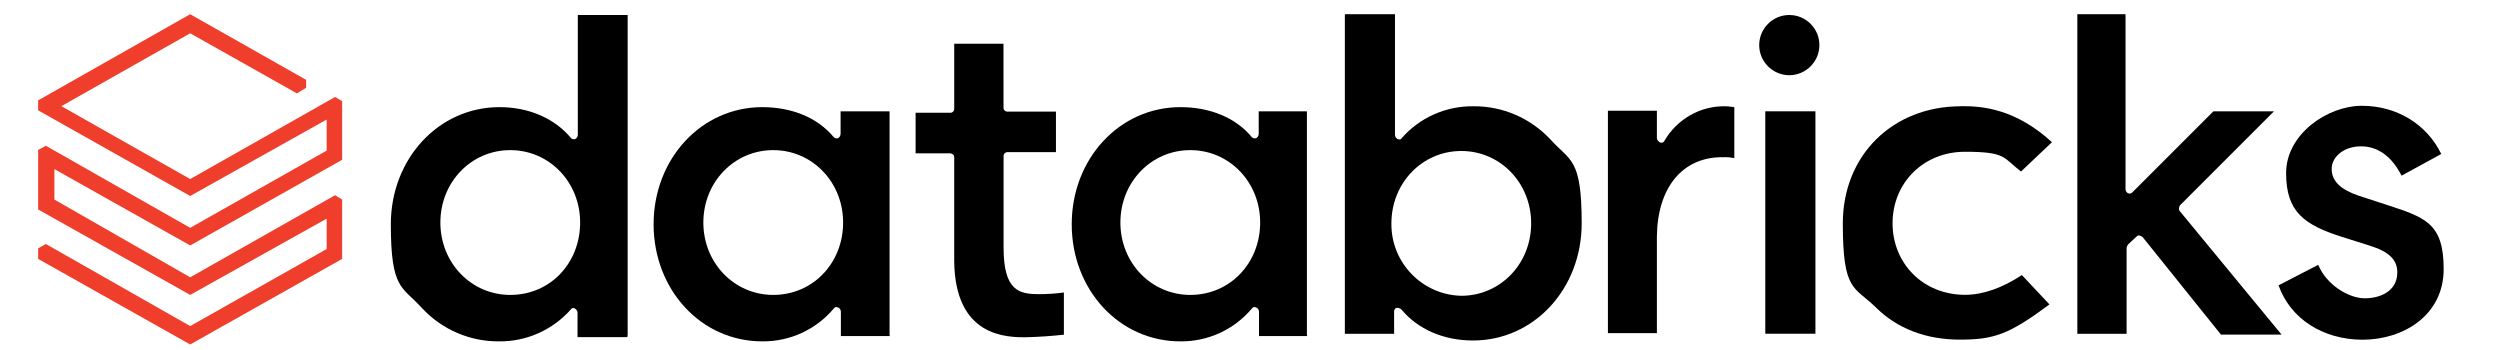 <svg xmlns="http://www.w3.org/2000/svg" id="Layer_1" viewBox="0 0 2583 362"><defs><style>      .st0 {        fill: #ef3e2b;      }    </style></defs><polygon class="st0" points="39.4 103.7 39.4 114 196.5 202.5 337.5 123.5 337.5 155.6 196.5 235.4 47.4 150.6 39.4 154.9 39.4 216.4 196.5 304.7 337.5 225.9 337.5 257.3 196.5 336.9 47.4 252.1 39.4 256.6 39.4 267.5 196.5 355.9 353.5 267.5 353.5 206.2 346.2 201.7 196.5 286.5 56.2 206.2 56.2 174.7 196.5 253.6 353.5 165.1 353.5 104.5 346.2 100.2 196.5 185 63.4 109.7 196.5 34.4 306.8 96.5 316.3 90.7 316.3 82.5 196.5 14.7 39.4 103.7"></polygon><g><path d="M527.2,304.7c-40.2,0-72.2-32.9-72.2-74.8s32-74.8,72.2-74.8,72.2,32.9,72.2,74.8-30.8,74.8-72.2,74.8M648.5,345.8V15.5h-51.5v123.7c0,1.7-.9,3.5-2.6,4.4-1.5.6-3.2.3-4.4-.9-16.9-20.4-43.6-32-73.9-32-63.1,0-112.3,53.5-112.3,121s11.6,64,32,86.4c20.7,22.4,49.8,34.9,80,34.6,28.2.3,55.3-11.9,73.9-32.9.9-1.5,2.6-2,4.1-1.2,0,0,.3,0,.3.3,1.7.9,2.6,2.6,2.6,4.4v25h51.5l.3-2.6Z"></path><path d="M798.9,304.7c-40.2,0-72.2-32.9-72.2-74.8s32-74.8,72.2-74.8,72.2,32.9,72.2,74.8-31.1,74.8-72.2,74.8M919.1,345.8V115h-50.6v23.3c0,1.7-.9,3.5-2.6,4.4-1.5.6-3.2.3-4.4-.9-16.9-20.4-43.6-31.1-73.9-31.1-63.1,0-112.3,53.5-112.3,121s48.9,121,112.3,121c28.5.3,55.6-12.2,73.9-34,.9-1.5,2.9-2,4.4-.9h.3c1.7.9,2.6,2.6,2.6,4.4v25h50.6l-.3-1.5Z"></path><path d="M1229.8,304.7c-40.2,0-72.2-32.9-72.2-74.8s32-74.8,72.2-74.8,72.2,32.9,72.2,74.8-31.1,74.8-72.2,74.8M1350.3,345.8V115h-49.8v23.3c0,1.7-.9,3.5-2.6,4.4-1.5.6-3.2.3-4.4-.9-16.9-20.4-43.6-31.1-73.9-31.1-63.1,0-112.3,53.5-112.3,121s48.9,121,112.3,121c28.5.3,55.6-12.2,73.9-34,.9-1.5,2.9-2,4.4-.9h.3c1.7.9,2.6,2.6,2.6,4.4v25h49.8l-.3-1.5Z"></path><path d="M1437.6,230.8c0-41.9,32-74.8,72.2-74.8s72.2,32.9,72.2,74.8-32,74.8-72.2,74.8c-40.4-.9-72.7-34.3-72.2-74.8M1442.8,318.1h1.7c1.5.3,2.6.9,3.5,1.7,16.9,20.4,43.6,32,73.9,32,63.1,0,112.3-53.5,112.3-121s-11.6-64-32-86.4c-20.7-22.4-49.8-34.9-80-34.6-28.2-.3-55.3,11.6-73.9,32.9-.9,1.7-2.6,1.7-4.4.9-1.7-.9-2.6-2.6-2.6-4.4V14.7h-51.8v330.2h50.9v-23.3c0-1.5.9-2.9,2.3-3.5"></path><path d="M1779.4,162.5c4.1-.3,8.4,0,12.5.9v-52.7c-1.7,0-5.2-.9-9-.9-25.9-.6-50,13.1-63.1,35.5-.6,1.7-2.6,2.6-4.1,2h-.3c-1.7-.9-3.2-2.3-3.5-4.4v-28.5h-50.6v229.8h50.6v-99.8c.6-50.9,26.5-82,67.5-82"></path><rect x="1823.9" y="115" width="51.8" height="229.8"></rect><path d="M1848.7,15.5c-17.2,0-31.1,14-31.1,31.1s14,31.1,31.1,31.1,31.1-14,31.1-31.1h0c0-17.2-14-31.1-31.1-31.1"></path><path d="M2025.9,109.8c-70.4,0-121.9,50.6-121.9,121s11.6,64.9,33.7,86.4c22.4,22.4,52.4,33.7,87.3,33.7s50.6-5.2,92.5-36.4l-28.5-30.3c-20.4,13.4-40.2,20.4-58.8,20.4-42.8,0-74.8-32-74.8-73.9s32-73.9,74.8-73.9,39.3,6.1,57.9,20.4l32-30.3c-37.2-34-71-37.5-94.3-37.2"></path><path d="M2207.7,244.2c.6-.6,1.7-1.2,2.6-.9h0c1.5.3,2.6.9,3.5,1.7l80.9,100.7h62.6l-105-127.4c-1.7-1.7-.9-4.4,0-6.1l97.2-97.2h-62.6l-83.8,83.8c-1.2,1.2-2.9,1.5-4.4.9-1.7-.9-2.6-2.6-2.6-4.4V14.7h-49.8v330.2h50.9v-89c.3-1.5.9-2.6,1.7-3.5l8.7-8.1Z"></path><path d="M2441,351c41.9,0,83.8-25,83.8-73s-19.5-53.5-60.5-66.9l-27.6-9c-18.6-6.4-27.6-15.1-27.6-27.6s12.5-23.3,30.3-23.3,32,10.8,41.9,30.3l41-22.4c-15.1-31.1-46.3-49.8-82-49.8s-78.3,29.4-78.3,69.5,18.6,53.5,57.9,66l28.5,9c19.5,6.1,28.5,14.3,28.5,27.6,0,19.5-17.7,26.8-33.7,26.8s-39.3-13.4-48-34.6l-41,21.2c12.2,34.6,46,56.2,87,56.2"></path><path d="M1060.8,348.4c12.8-.3,25.6-1.2,38.4-2.6v-43.6c-8.4,1.2-17.2,1.7-25.9,1.7-20.4,0-36.4-3.5-36.4-48v-94.3c-.3-2.3,1.7-4.4,3.8-4.4h50.3v-41.9h-49.8c-2.3.3-4.4-1.7-4.4-3.8V45.2h-50.9v66.9c.3,2.3-1.7,4.4-3.8,4.4h-36.1v41.9h35.5c2.3,0,4.4,1.7,4.4,4.1v107.4c.9,78.6,54.4,78.6,74.8,78.6"></path></g></svg>
